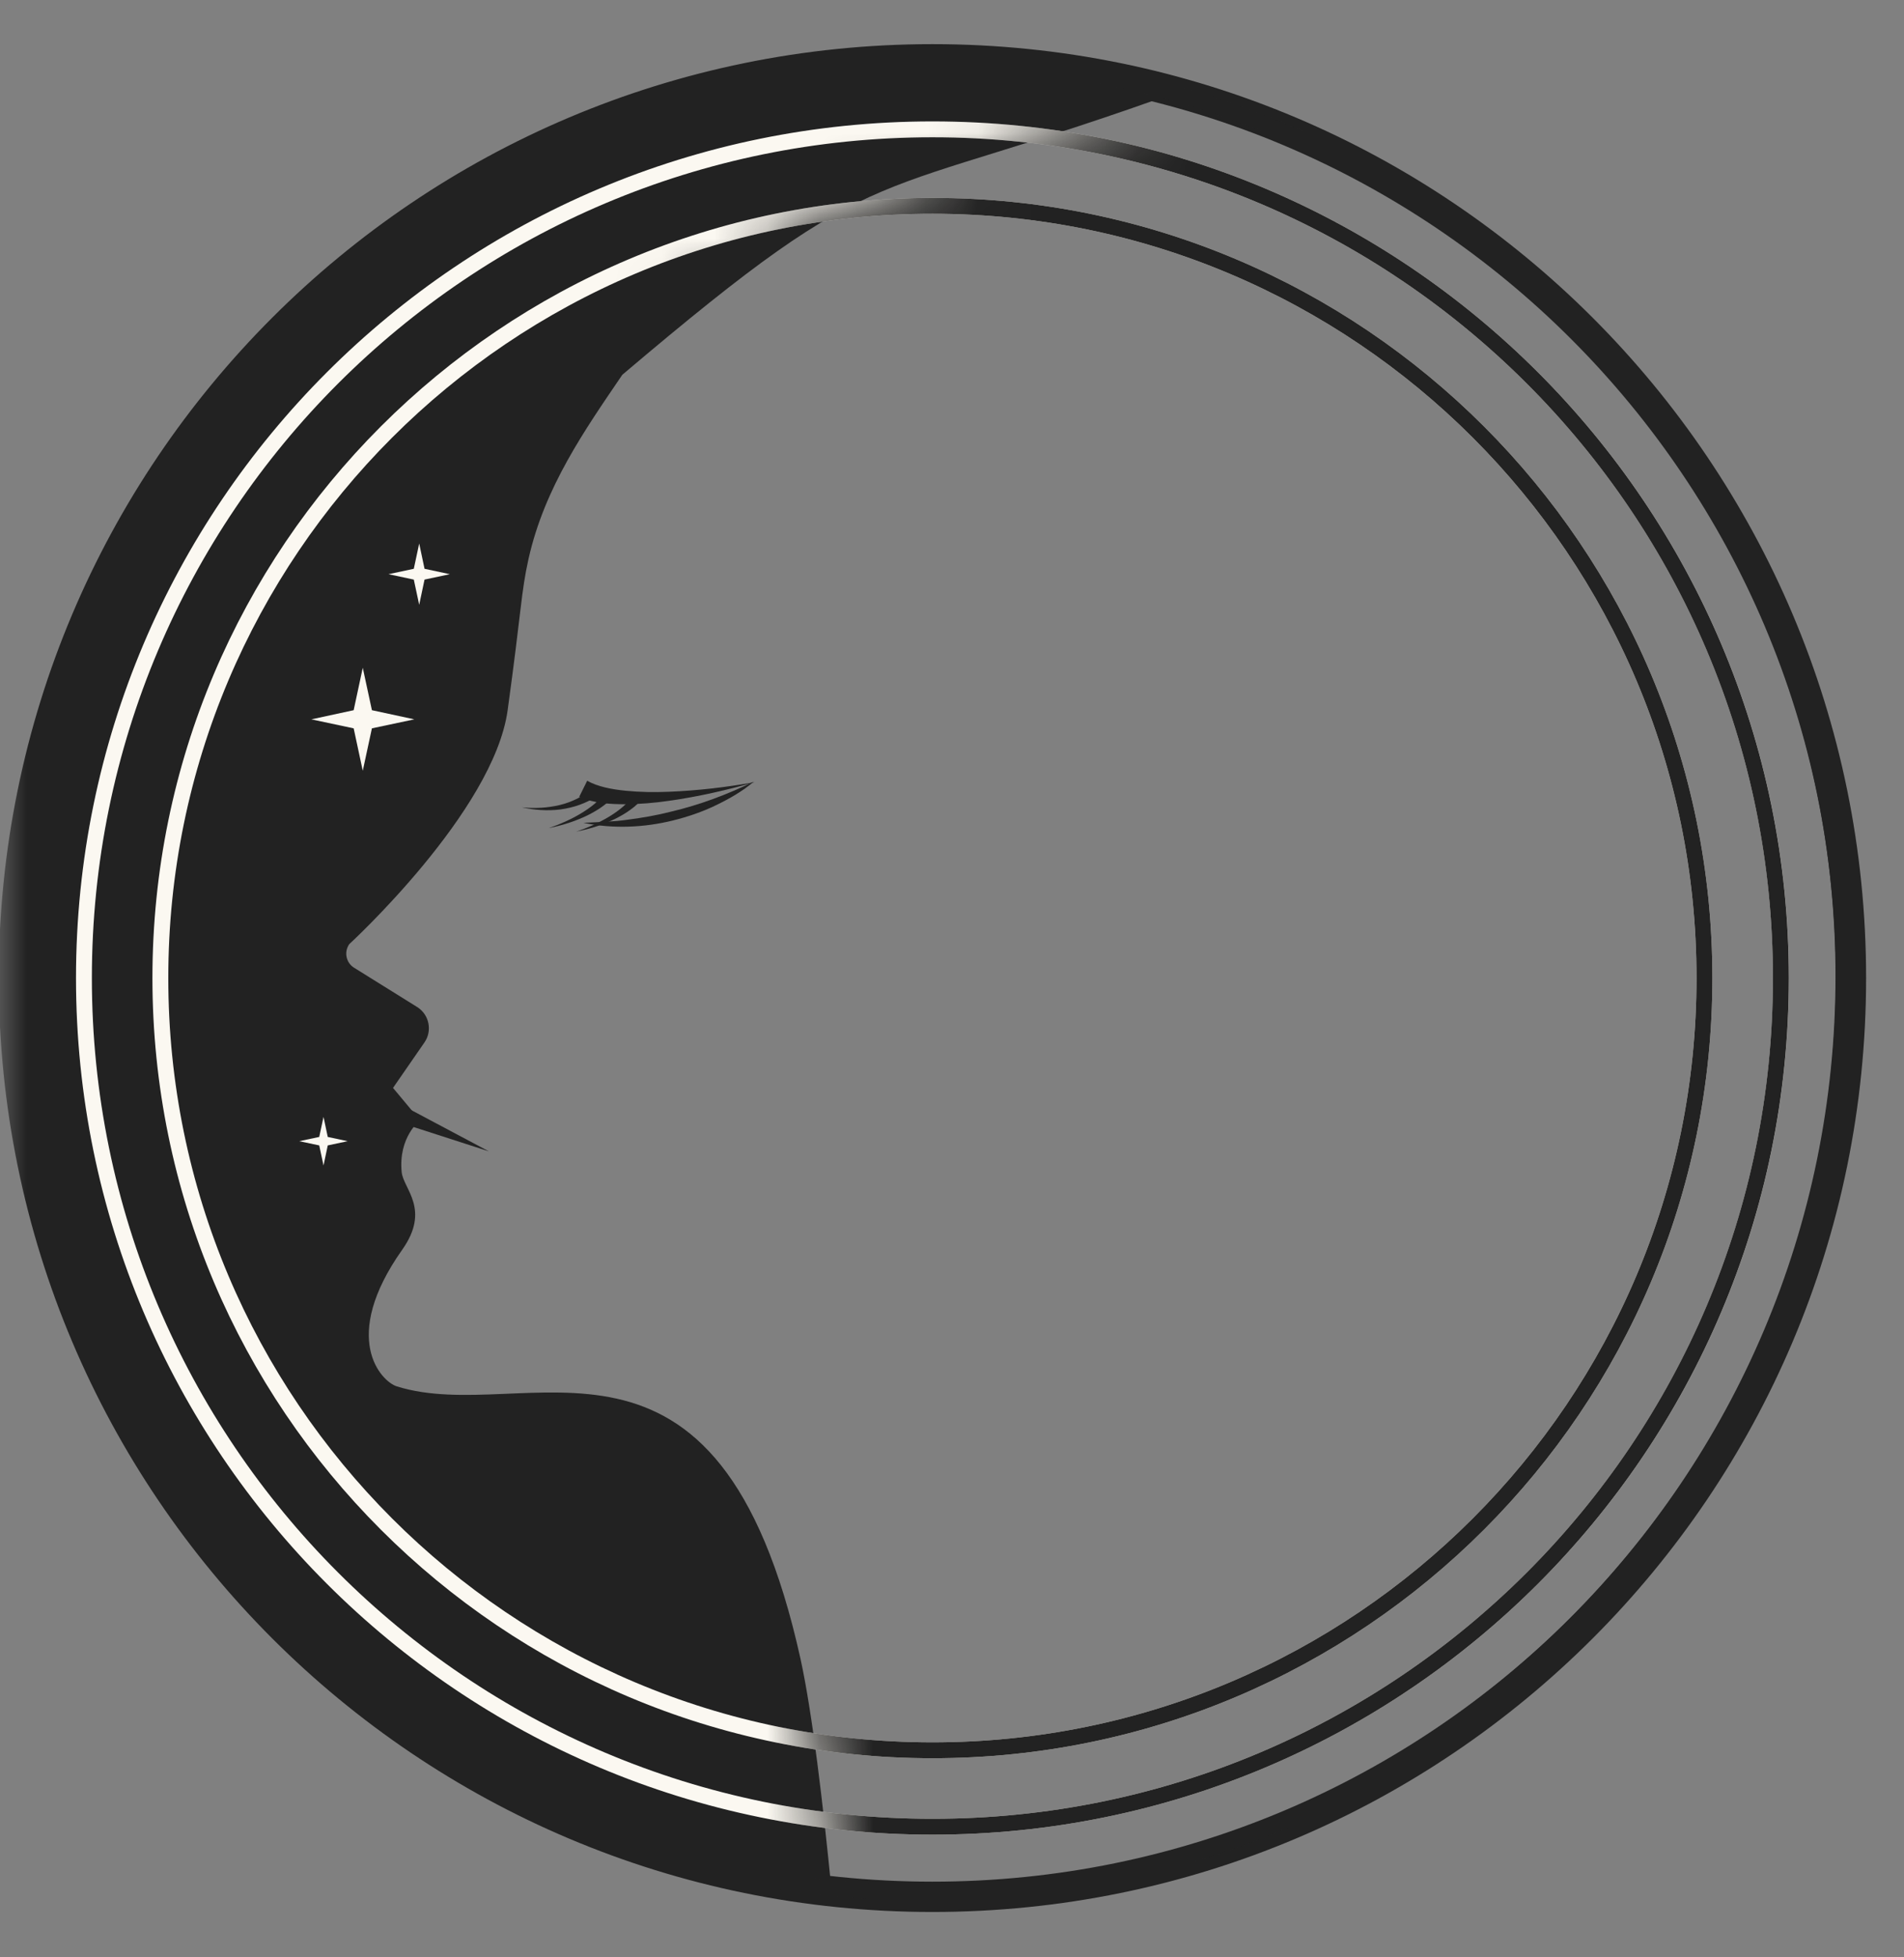 <svg width="36" height="37" viewBox="0 0 36 37" fill="none" xmlns="http://www.w3.org/2000/svg">
<rect x="0" y="0" width="36" height="37" fill="#808080" stroke="none"/>
<mask id="mask0_1730_2" style="mask-type:alpha" maskUnits="userSpaceOnUse" x="0" y="0" width="36" height="37">
<rect width="36" height="37" fill="#D9D9D9"/>
</mask>
<g mask="url(#mask0_1730_2)">
<path d="M17.63 35.856C27.222 35.856 34.997 28.08 34.997 18.488C34.997 8.897 27.222 1.121 17.63 1.121C8.038 1.121 0.263 8.897 0.263 18.488C0.263 28.08 8.038 35.856 17.63 35.856Z" stroke="#222222" stroke-width="0.573" stroke-miterlimit="10"/>
<path d="M15.135 31.355C13.581 24.335 9.957 26.979 7.5 26.206C7.209 26.113 6.422 25.298 7.604 23.625C8.146 22.859 7.628 22.476 7.595 22.159C7.528 21.492 7.942 21.177 7.942 21.177L7.431 20.565L8.025 19.706C8.179 19.484 8.115 19.177 7.886 19.035L6.696 18.294C6.542 18.2 6.5 17.994 6.604 17.847C6.604 17.847 9.333 15.343 9.598 13.427C9.863 11.509 9.851 11.201 9.993 10.565C10.298 9.208 11.05 8.138 11.767 7.084C16.818 2.803 16.257 3.924 22.424 1.682C20.182 1.121 19.709 1.121 17.63 1.121C8.039 1.121 0.263 8.898 0.263 18.488C0.263 27.436 7.029 34.798 15.724 35.749C15.56 34.084 15.357 32.367 15.135 31.355Z" fill="#222222"/>
<path d="M17.63 34.531C26.49 34.531 33.673 27.348 33.673 18.488C33.673 9.628 26.49 2.445 17.63 2.445C8.77 2.445 1.587 9.628 1.587 18.488C1.587 27.348 8.77 34.531 17.63 34.531Z" stroke="#FBF8F1" stroke-width="0.3" stroke-miterlimit="10"/>
<path d="M17.63 33.086C25.692 33.086 32.227 26.55 32.227 18.488C32.227 10.426 25.692 3.891 17.63 3.891C9.568 3.891 3.032 10.426 3.032 18.488C3.032 26.55 9.568 33.086 17.63 33.086Z" stroke="#FBF8F1" stroke-width="0.3" stroke-miterlimit="10"/>
<path d="M6.687 13.425L6.859 12.623L7.032 13.425L7.834 13.598L7.032 13.768L6.859 14.57L6.687 13.768L5.887 13.598L6.687 13.425Z" fill="#FBF8F1"/>
<path d="M6.036 21.492L6.117 21.113L6.197 21.492L6.573 21.572L6.197 21.652L6.117 22.031L6.036 21.652L5.658 21.572L6.036 21.492Z" fill="#FBF8F1"/>
<path d="M7.824 10.752L7.926 10.274L8.027 10.752L8.505 10.854L8.027 10.956L7.926 11.433L7.824 10.956L7.346 10.854L7.824 10.752Z" fill="#FBF8F1"/>
<path d="M14.255 14.773C13.746 15.022 13.226 15.216 12.687 15.343C12.417 15.412 12.145 15.459 11.868 15.495C11.592 15.535 11.315 15.54 11.031 15.554C11.587 15.67 12.174 15.646 12.727 15.509C13.004 15.44 13.276 15.348 13.534 15.223C13.789 15.1 14.04 14.958 14.255 14.773Z" fill="#222222"/>
<path d="M14.271 14.785C13.732 14.882 13.186 14.946 12.642 14.967C12.37 14.979 12.098 14.974 11.833 14.948C11.57 14.922 11.303 14.872 11.102 14.759L10.951 15.064C11.246 15.189 11.537 15.201 11.821 15.203C12.105 15.201 12.382 15.177 12.656 15.137C13.205 15.059 13.744 14.936 14.271 14.785Z" fill="#222222"/>
<path d="M11.19 14.908C11.119 14.979 11.015 15.045 10.913 15.097C10.809 15.149 10.698 15.19 10.582 15.218C10.352 15.272 10.109 15.287 9.865 15.261C10.102 15.313 10.35 15.332 10.596 15.301C10.719 15.284 10.842 15.256 10.96 15.213C11.081 15.168 11.192 15.119 11.303 15.031L11.19 14.908Z" fill="#222222"/>
<path d="M11.454 14.962C11.409 15.038 11.327 15.12 11.249 15.189C11.166 15.26 11.076 15.321 10.981 15.378C10.792 15.492 10.586 15.582 10.373 15.655C10.594 15.61 10.811 15.546 11.019 15.454C11.123 15.409 11.225 15.354 11.324 15.291C11.421 15.224 11.514 15.161 11.599 15.052L11.454 14.962Z" fill="#222222"/>
<path d="M11.977 15.028C11.932 15.104 11.85 15.187 11.772 15.255C11.689 15.326 11.599 15.388 11.504 15.445C11.315 15.558 11.109 15.648 10.896 15.721C11.116 15.676 11.334 15.613 11.542 15.52C11.646 15.475 11.748 15.421 11.847 15.357C11.944 15.291 12.037 15.227 12.122 15.118L11.977 15.028Z" fill="#222222"/>
<path d="M9.243 21.764L7.602 21.234L7.72 20.955L9.243 21.764Z" fill="#222222"/>
<mask id="mask1_1730_2" style="mask-type:luminance" maskUnits="userSpaceOnUse" x="6" y="1" width="41" height="40">
<path d="M29.02 1.121C25.378 1.121 14.744 2.654 11.769 7.084C11.057 8.141 10.3 9.208 9.995 10.565C9.853 11.201 9.865 11.509 9.6 13.427C9.335 15.345 6.606 17.847 6.606 17.847C6.502 17.996 6.544 18.2 6.698 18.294L7.888 19.035C8.117 19.177 8.181 19.484 8.027 19.706L7.434 20.565L7.945 21.177C7.945 21.177 7.531 21.492 7.597 22.159C7.628 22.474 8.148 22.859 7.606 23.625C6.424 25.298 7.211 26.116 7.502 26.206C9.957 26.979 13.581 24.335 15.137 31.355C15.679 33.798 16.102 40.364 16.102 40.364L24.666 35.304C26.059 35.664 27.518 35.856 29.025 35.856C38.616 35.856 46.392 28.079 46.392 18.488C46.392 8.898 38.613 1.121 29.02 1.121Z" fill="white"/>
</mask>
<g mask="url(#mask1_1730_2)">
<path d="M17.523 35.784C27.095 35.784 34.855 28.025 34.855 18.453C34.855 8.881 27.095 1.121 17.523 1.121C7.951 1.121 0.191 8.881 0.191 18.453C0.191 28.025 7.951 35.784 17.523 35.784Z" stroke="#222222" stroke-width="0.3" stroke-miterlimit="10"/>
</g>
<mask id="mask2_1730_2" style="mask-type:luminance" maskUnits="userSpaceOnUse" x="6" y="1" width="41" height="40">
<path d="M29.02 1.121C25.378 1.121 14.744 2.654 11.769 7.084C11.057 8.141 10.3 9.208 9.995 10.565C9.853 11.201 9.865 11.509 9.6 13.427C9.335 15.345 6.606 17.847 6.606 17.847C6.502 17.996 6.544 18.2 6.698 18.294L7.888 19.035C8.117 19.177 8.181 19.484 8.027 19.706L7.434 20.565L7.945 21.177C7.945 21.177 7.531 21.492 7.597 22.159C7.628 22.474 8.148 22.859 7.606 23.625C6.424 25.298 7.211 26.116 7.502 26.206C9.957 26.979 13.581 24.335 15.137 31.355C15.679 33.798 16.102 40.364 16.102 40.364L24.666 35.304C26.059 35.664 27.518 35.856 29.025 35.856C38.616 35.856 46.392 28.079 46.392 18.488C46.392 8.898 38.613 1.121 29.02 1.121Z" fill="white"/>
</mask>
<g mask="url(#mask2_1730_2)">
<path d="M17.63 34.531C26.49 34.531 33.672 27.348 33.672 18.488C33.672 9.628 26.49 2.445 17.63 2.445C8.77 2.445 1.587 9.628 1.587 18.488C1.587 27.348 8.77 34.531 17.63 34.531Z" stroke="#222222" stroke-width="0.3" stroke-miterlimit="10"/>
<path d="M17.63 33.086C25.692 33.086 32.227 26.55 32.227 18.488C32.227 10.426 25.692 3.891 17.63 3.891C9.568 3.891 3.032 10.426 3.032 18.488C3.032 26.55 9.568 33.086 17.63 33.086Z" stroke="#222222" stroke-width="0.3" stroke-miterlimit="10"/>
</g>
</g>
</svg>

